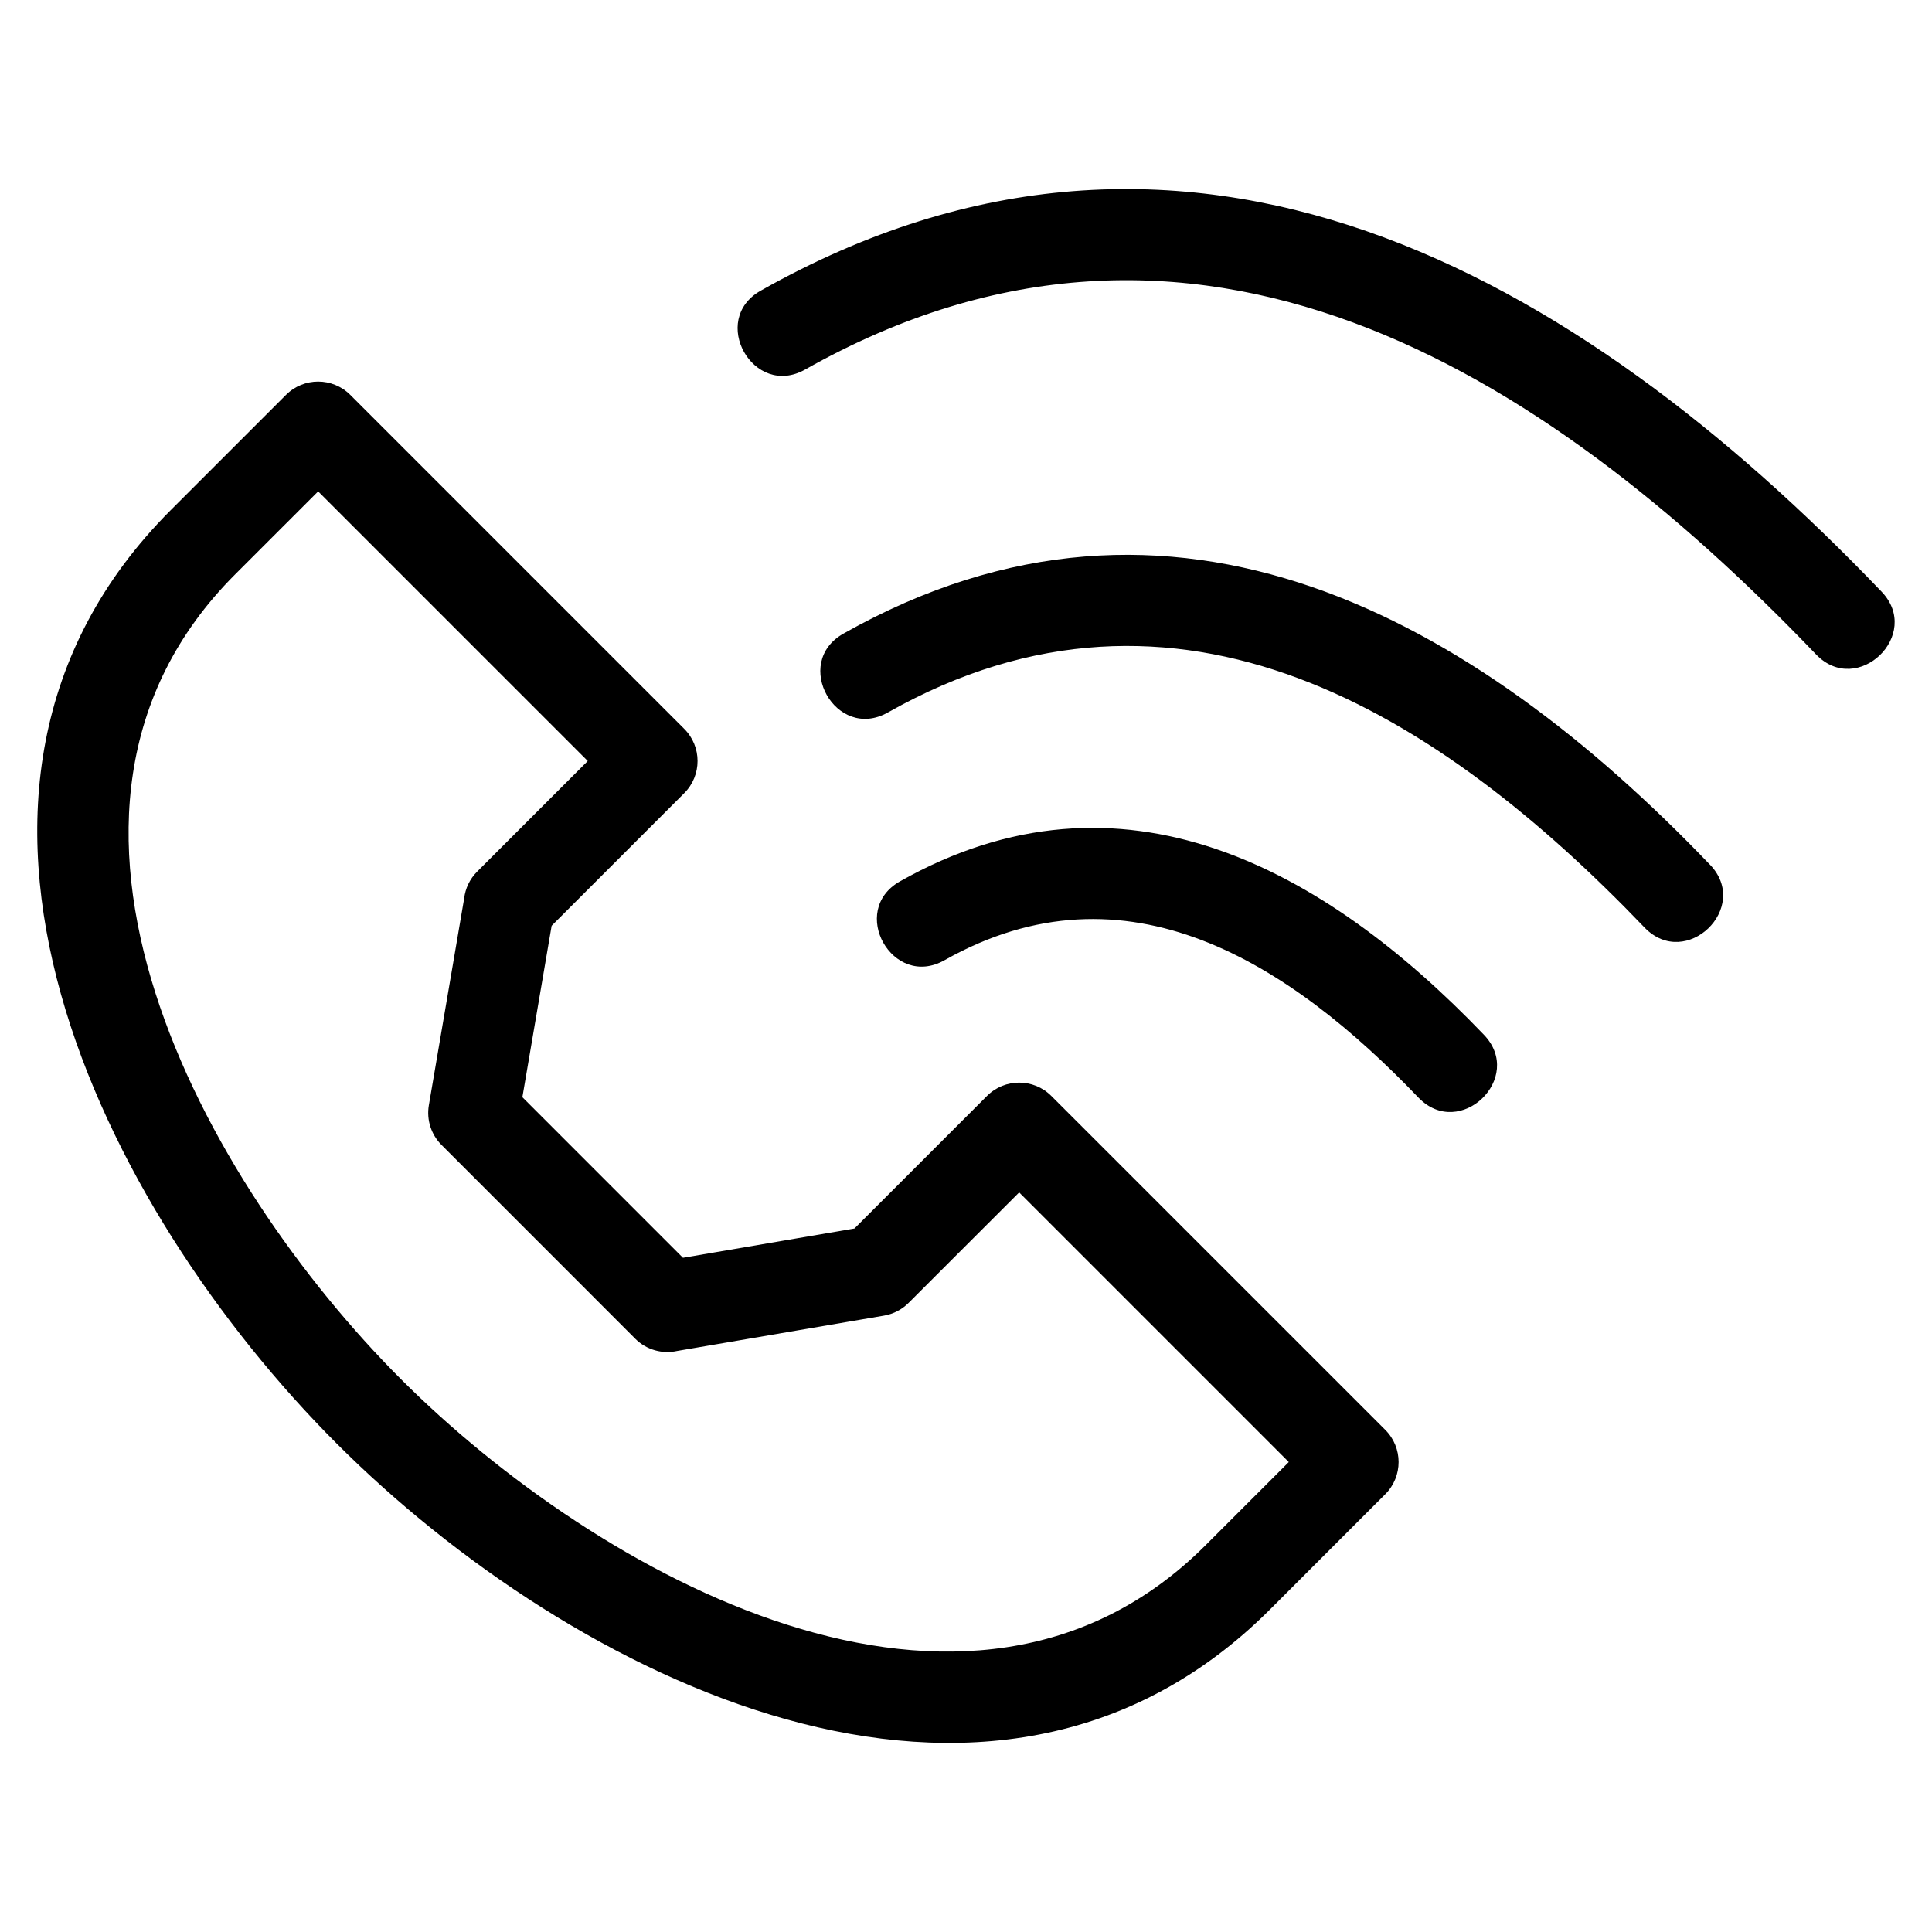 <?xml version="1.0" encoding="UTF-8"?>
<!-- Uploaded to: SVG Repo, www.svgrepo.com, Generator: SVG Repo Mixer Tools -->
<svg fill="#000000" width="800px" height="800px" version="1.1" viewBox="144 144 512 512" xmlns="http://www.w3.org/2000/svg">
 <path d="m537.24 418.21c10.961 11.395-6.367 28.07-17.332 16.668-34.023-35.52-77.344-63.664-125.62-36.398-13.75 7.742-25.523-13.168-11.777-20.91 58.738-33.168 112.52-3.402 154.73 40.641zm-254.8 16.559 42.551 42.559 45.438-7.758 35.137-35.137c4.707-4.707 12.336-4.707 17.043 0l88.504 88.496c4.707 4.707 4.707 12.34 0 17.047l-30.539 30.539c-74.234 74.234-185.39 18.008-247.36-43.969-61.969-61.969-118.2-173.12-43.969-247.36l30.539-30.531c4.707-4.707 12.34-4.707 17.047 0l88.496 88.496c4.707 4.707 4.707 12.34 0 17.047l-35.137 35.137-7.754 45.434zm29.902 64-51.336-51.352c-2.66-2.664-4.035-6.539-3.352-10.539l9.355-54.793c0.305-2.594 1.453-5.113 3.445-7.098l29.305-29.312-71.449-71.449-22.016 22.012c-63.105 63.113-7.891 161.41 43.969 213.26 51.852 51.859 150.16 107.08 213.26 43.969l22.016-22.012-71.453-71.453-29.32 29.301c-1.703 1.703-3.934 2.914-6.484 3.352l-54.781 9.355c-3.891 0.867-8.133-0.207-11.164-3.238zm330.27-198c10.961 11.395-6.367 28.07-17.328 16.668-72.762-75.953-165.24-133.49-267.91-75.508-13.75 7.742-25.516-13.168-11.77-20.902 113.11-63.879 216.09-4.727 297.01 79.742zm-45.461 72.371c10.969 11.395-6.359 28.07-17.328 16.672-54.422-56.809-123.61-100.43-200.53-56.996-13.75 7.742-25.516-13.164-11.77-20.902 87.367-49.332 167.04-4.102 229.62 61.227z"/>
</svg>